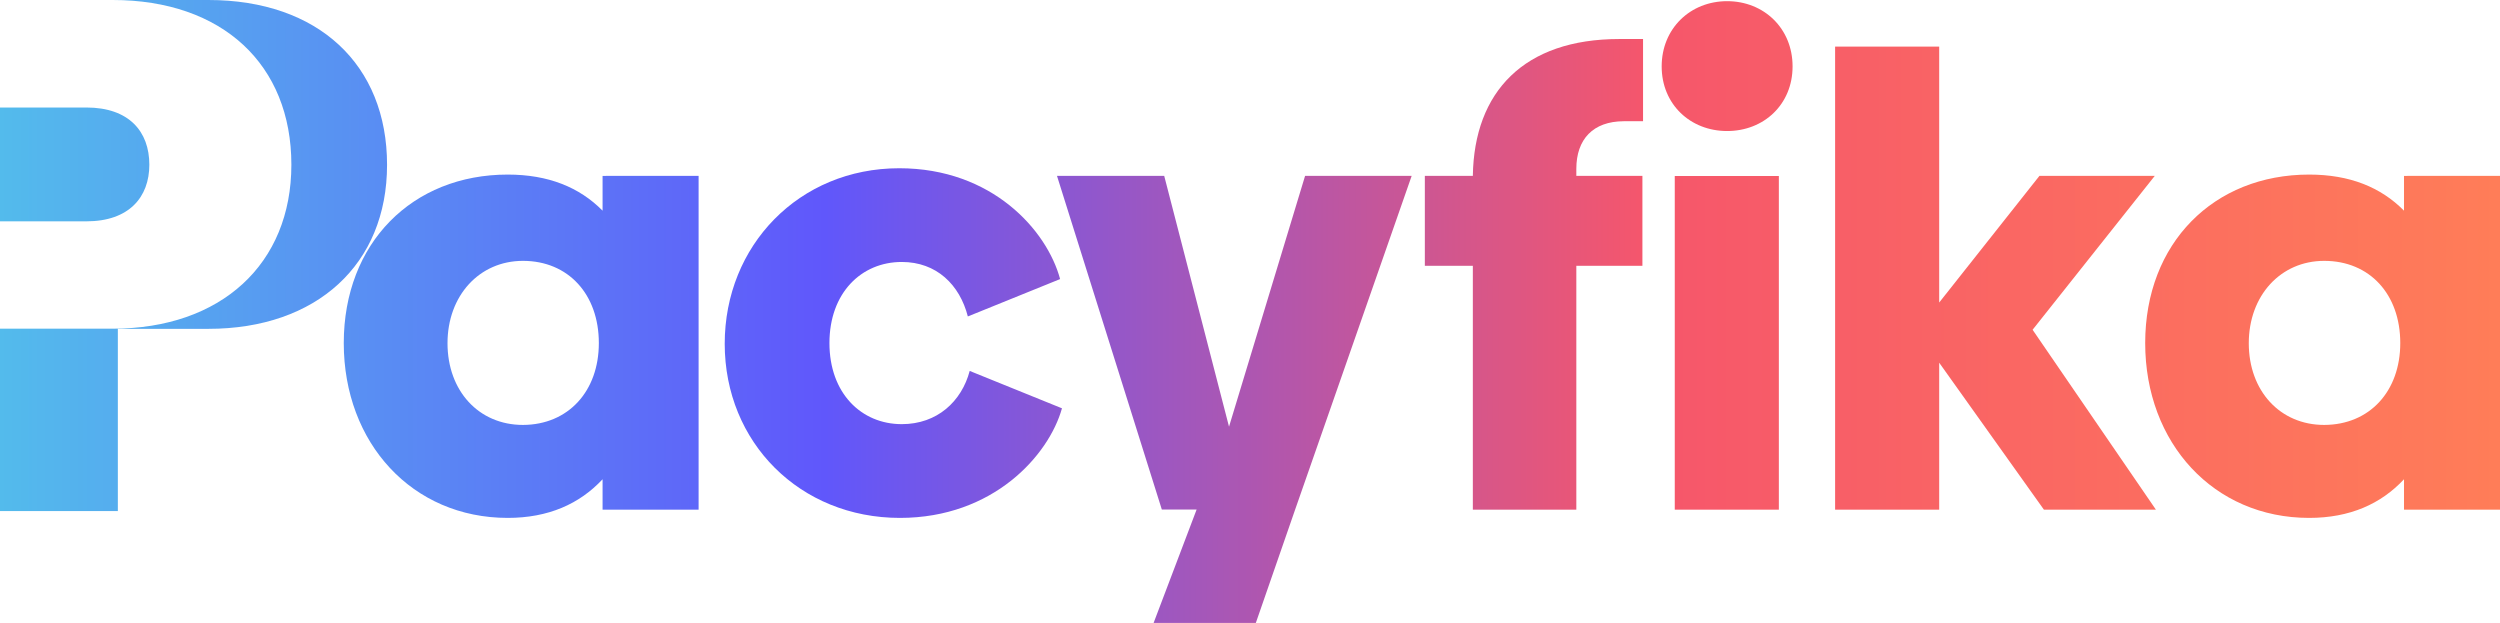 <?xml version="1.0" encoding="UTF-8"?> <svg xmlns="http://www.w3.org/2000/svg" viewBox="0 0 790.65 197.04"><defs><linearGradient id="a" gradientUnits="userSpaceOnUse"><stop stop-color="#53bbec" offset="0"></stop><stop stop-color="#6057fb" offset=".33"></stop><stop stop-color="#f6566b" offset=".66"></stop><stop stop-color="#ff7d58" offset="1"></stop></linearGradient></defs><g fill="url(#a)" data-name="Layer 2"><g data-name="Layer 1"><path class="cls-1" d="M27.32,70c13.51,0,19.91-7.67,19.91-17.91C47.23,41.63,40.83,34,27.32,34H0V70Z"></path><path class="cls-1" d="M65.88,0H35.61C70.4,0,92.15,20.46,92.15,52.09c0,31.4-22.21,51.86-56.54,51.86H0v57.68H37.27V104H65.88c34.33,0,56.53-20.46,56.53-51.86C122.41,20.46,100.67,0,65.88,0Z"></path><path class="cls-1" d="m220.94 55.61v105.58h-30.37v-9.62c-7.29 7.81-17.15 12.22-30 12.22-30.16 0-51.85-23.64-51.85-55.29s21.69-53.29 51.85-53.29c12.82 0 22.68 4 30 11.42v-11zm-31.55 52.89c0-15.43-9.66-26-24-26-13.8 0-23.86 11-23.86 26.05s9.86 25.84 23.86 25.84c14.34-0.05 24-10.67 24-25.89z"></path><path class="cls-1" d="m229.2 108.7c0-31 23.46-55.49 55.2-55.49 29.38 0 46.73 19.63 50.87 35.05l-29.18 11.82c-2.57-10-9.86-17.23-20.9-17.23-12.82 0-22.87 9.82-22.87 25.65s10.05 25.64 22.87 25.64c11.24 0 18.93-7.21 21.49-16.83l29.18 11.82c-4.14 14.83-21.69 34.66-51.26 34.66-31.55 0-55.4-23.79-55.4-55.09z"></path><path class="cls-1" d="M446.46,55.61,409.59,161.19,397.17,197H364.84l13.6-35.85h-11L334.28,55.61h33.91l20.5,79.33,24.06-79.33Z"></path><path class="cls-1" d="M498.53,53.41v2.2h20.9V84.06h-20.9v77.13H465.8V84.06H450.62V55.61H465.8C466.2,29,482,12.34,512.13,12.34h7.5v26h-6.12C503.85,38.38,498.53,44,498.53,53.41Z"></path><path class="cls-1" d="M525.52,21c0-12,9.07-20.63,20.7-20.63s20.7,8.61,20.7,20.63-9.07,20.44-20.7,20.44S525.52,33,525.52,21Zm4.14,34.66h32.92V161.19H529.66Z"></path><path class="cls-1" d="M646.41,161.19l-33.12-46.48v46.48H580.37V14.74h32.92V95.68L645,55.61h36.48l-38.65,48.68,39,56.9Z"></path><path class="cls-1" d="m790.65 55.61v105.58h-30.36v-9.62c-7.29 7.81-17.15 12.22-30 12.22-30.16 0-51.85-23.64-51.85-55.29s21.69-53.29 51.85-53.29c12.82 0 22.68 4 30 11.42v-11zm-31.54 52.89c0-15.43-9.66-26-24.06-26-13.8 0-23.85 11-23.85 26.05s9.86 25.84 23.85 25.84c14.4-0.05 24.06-10.67 24.06-25.89z"></path></g></g></svg> 